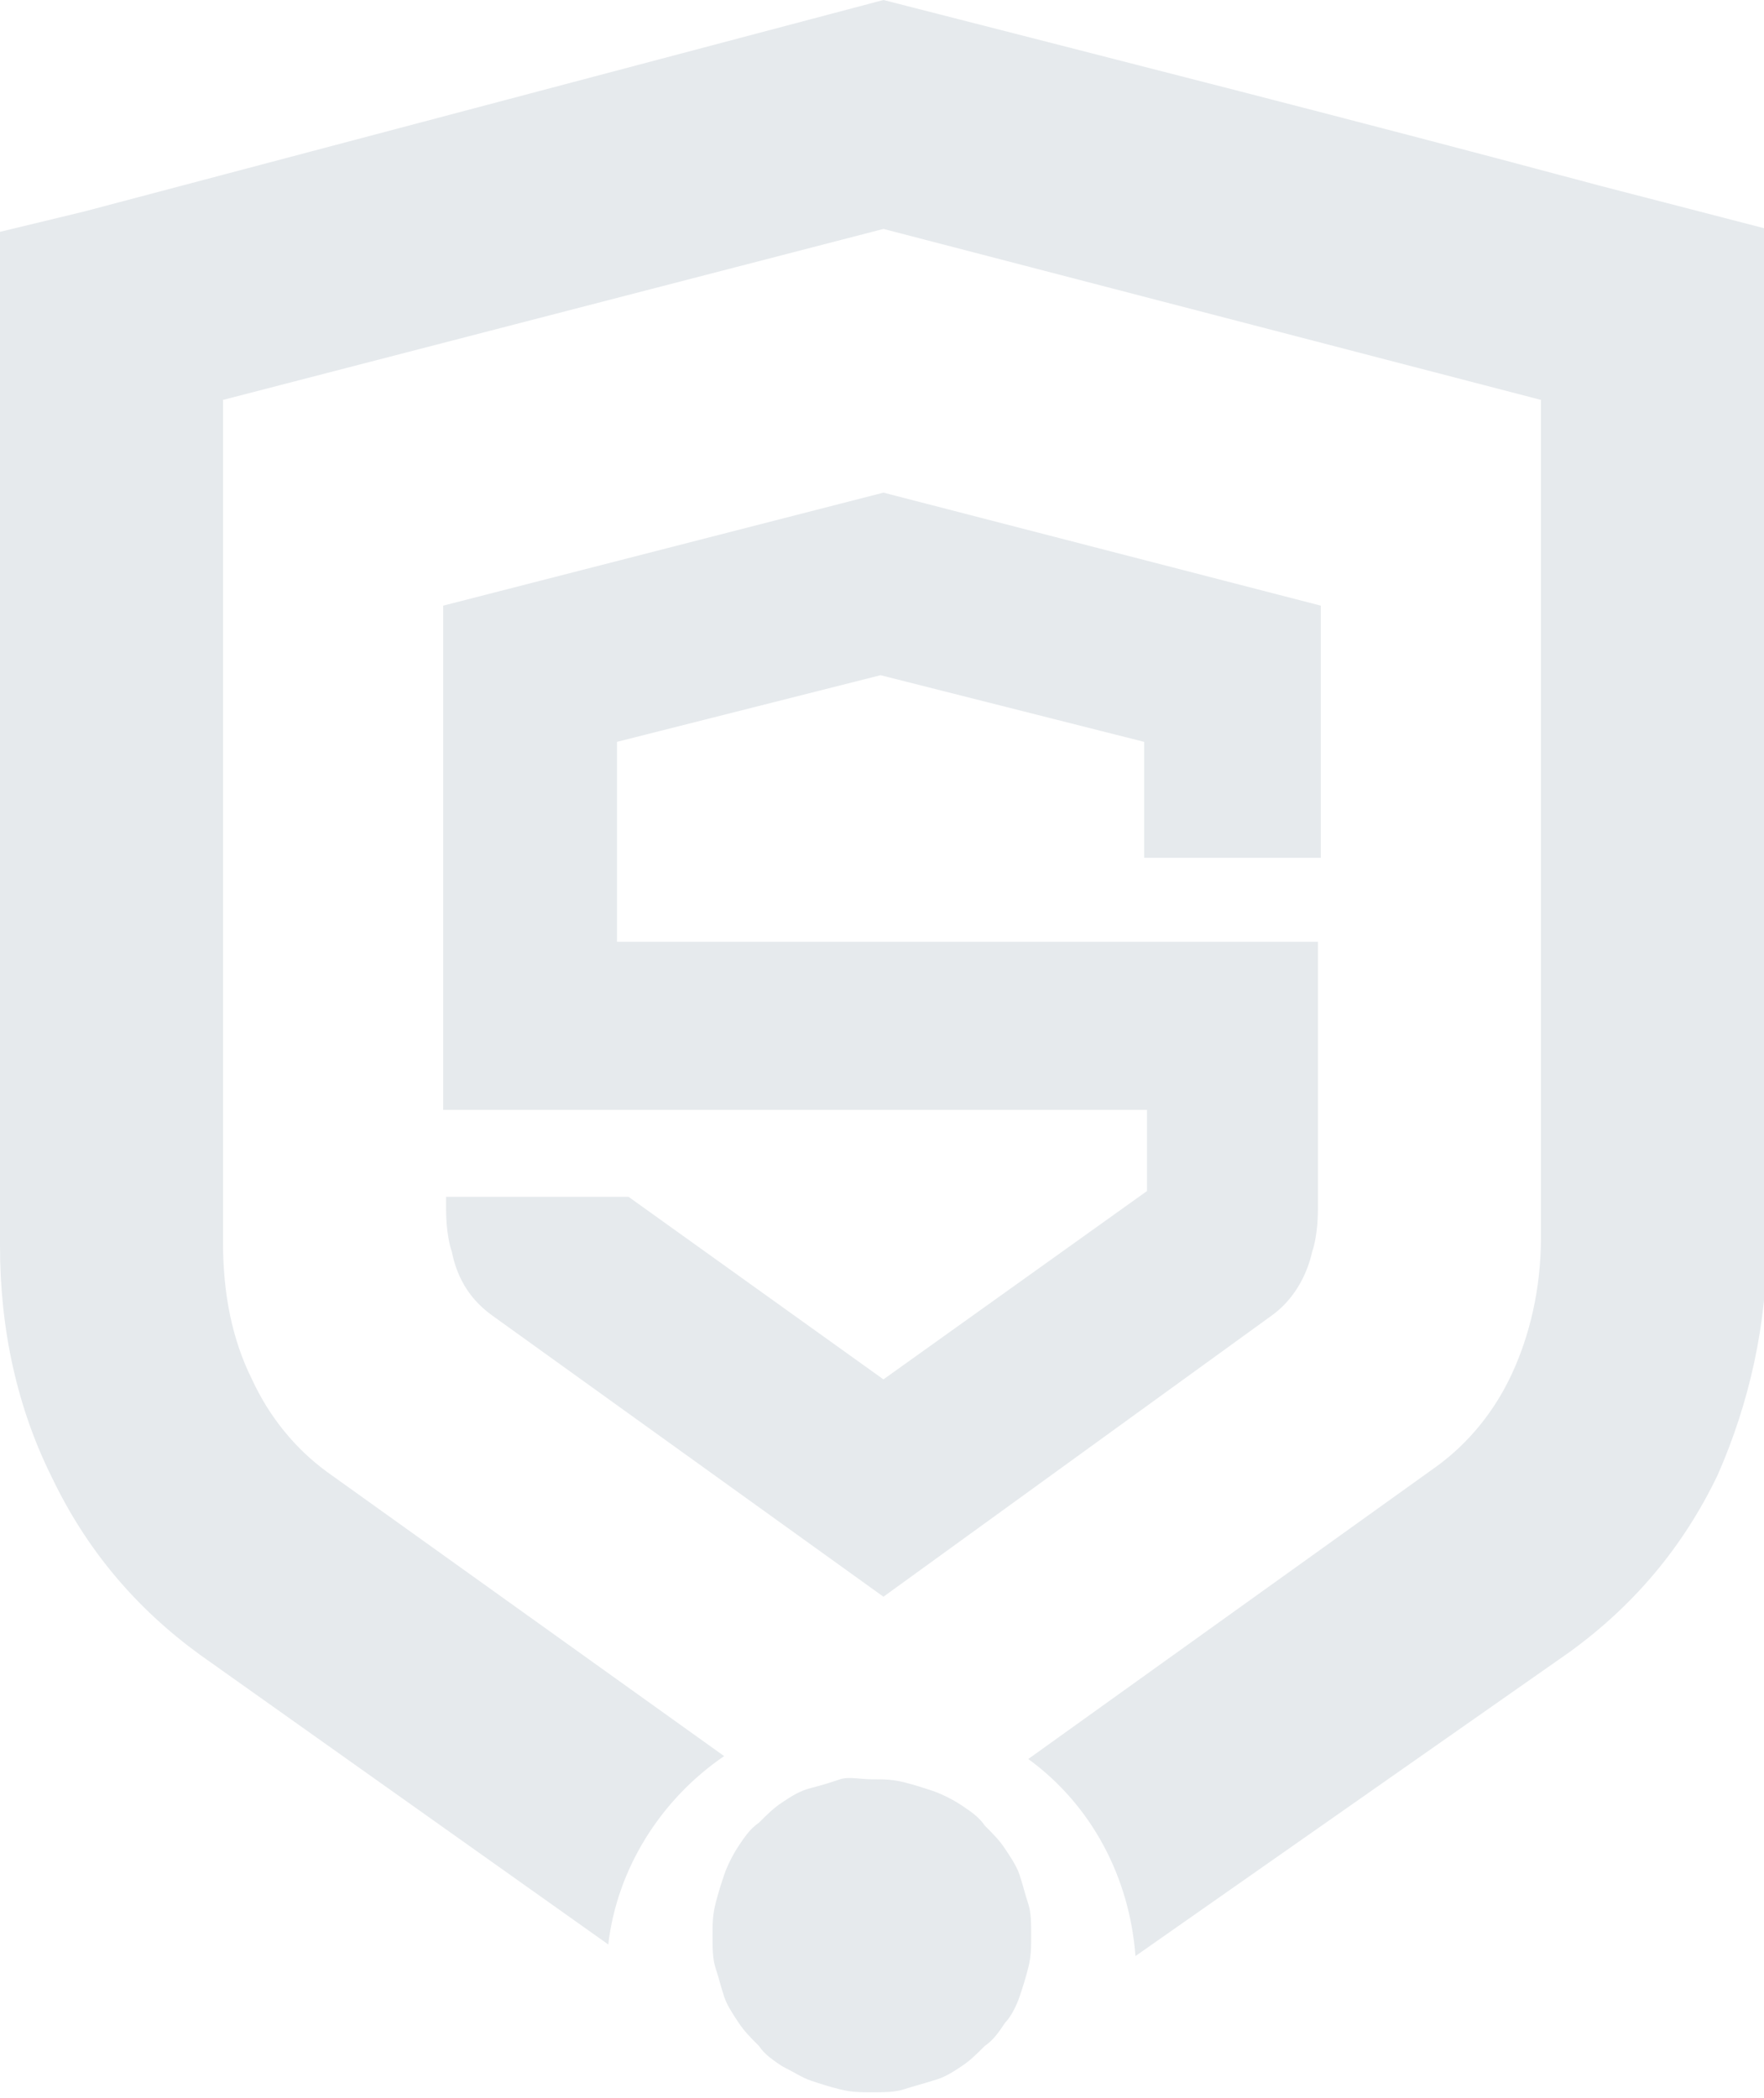 <?xml version="1.0" encoding="utf-8"?>
<!-- Generator: Adobe Illustrator 26.5.0, SVG Export Plug-In . SVG Version: 6.00 Build 0)  -->
<svg version="1.1" id="katman_2_00000175287349800052217150000001566140261518425741_"
	 xmlns="http://www.w3.org/2000/svg" xmlns:xlink="http://www.w3.org/1999/xlink" x="0px" y="0px" viewBox="0 0 60.9 72.4"
	 style="enable-background:new 0 0 60.9 72.4;" xml:space="preserve">
<style type="text/css">
	.st0{fill:#E6EAED;}
</style>
<g id="katman_1">
	<g>
		<path class="st0" d="M30.5,55.1L30.5,55.1l-13.5-9.7c-0.7-0.5-1.2-1.2-1.4-2.2c-0.2-0.6-0.2-1.3-0.2-1.6v-0.3h6.3l8.8,6.3l9.1-6.5
			v-2.8H15.3V20.9L30.5,17l15.1,3.9v8.7h-6.1v-4l-9.1-2.3l-9.1,2.3v6.9h24.2v9.1c0,0.3,0,1-0.2,1.6c-0.2,0.9-0.7,1.7-1.4,2.2
			L30.5,55.1L30.5,55.1L30.5,55.1z M39.2,67.5L39.2,67.5c-0.2-2.7-1.5-5.2-3.7-6.8l14.1-10.1c1.1-0.8,2-1.9,2.6-3.2
			c0.6-1.3,1-2.9,1-4.7V13.8L30.5,7.9L7.7,13.8v29.1c0,1.7,0.3,3.3,1,4.7c0.6,1.3,1.5,2.4,2.6,3.2l13.7,9.8c-2.2,1.5-3.7,3.9-4,6.5
			l-14.1-10c-2.2-1.6-3.9-3.6-5.1-6.1c-1.2-2.4-1.8-5.1-1.8-8v-35l2.9-0.7L30.5,0c8.2,2.1,16.5,4.2,24.7,6.4l5.8,1.5v35
			c0,2.8-0.6,5.5-1.7,8c-1.2,2.5-2.9,4.5-5.1,6.1L39.2,67.5L39.2,67.5L39.2,67.5z"/>
		<path class="st0" d="M30.1,61.4c0.4,0,0.7,0,1.1,0.1s0.7,0.2,1,0.3c0.3,0.1,0.7,0.3,1,0.5c0.3,0.2,0.6,0.4,0.8,0.7
			c0.3,0.3,0.5,0.5,0.7,0.8c0.2,0.3,0.4,0.6,0.5,0.9c0.1,0.3,0.2,0.7,0.3,1s0.1,0.7,0.1,1.1c0,0.4,0,0.7-0.1,1.1s-0.2,0.7-0.3,1
			c-0.1,0.3-0.3,0.7-0.5,0.9c-0.2,0.3-0.4,0.6-0.7,0.8c-0.3,0.3-0.5,0.5-0.8,0.7c-0.3,0.2-0.6,0.4-1,0.5c-0.3,0.1-0.7,0.2-1,0.3
			s-0.7,0.1-1.1,0.1s-0.7,0-1.1-0.1s-0.7-0.2-1-0.3c-0.3-0.1-0.6-0.3-1-0.5c-0.3-0.2-0.6-0.4-0.8-0.7c-0.3-0.3-0.5-0.5-0.7-0.8
			c-0.2-0.3-0.4-0.6-0.5-0.9c-0.1-0.3-0.2-0.7-0.3-1s-0.1-0.7-0.1-1.1s0-0.7,0.1-1.1s0.2-0.7,0.3-1c0.1-0.3,0.3-0.7,0.5-1
			s0.4-0.6,0.7-0.8c0.3-0.3,0.5-0.5,0.8-0.7c0.3-0.2,0.6-0.4,1-0.5s0.7-0.2,1-0.3S29.7,61.4,30.1,61.4z"/>
	</g>
</g>
</svg>
